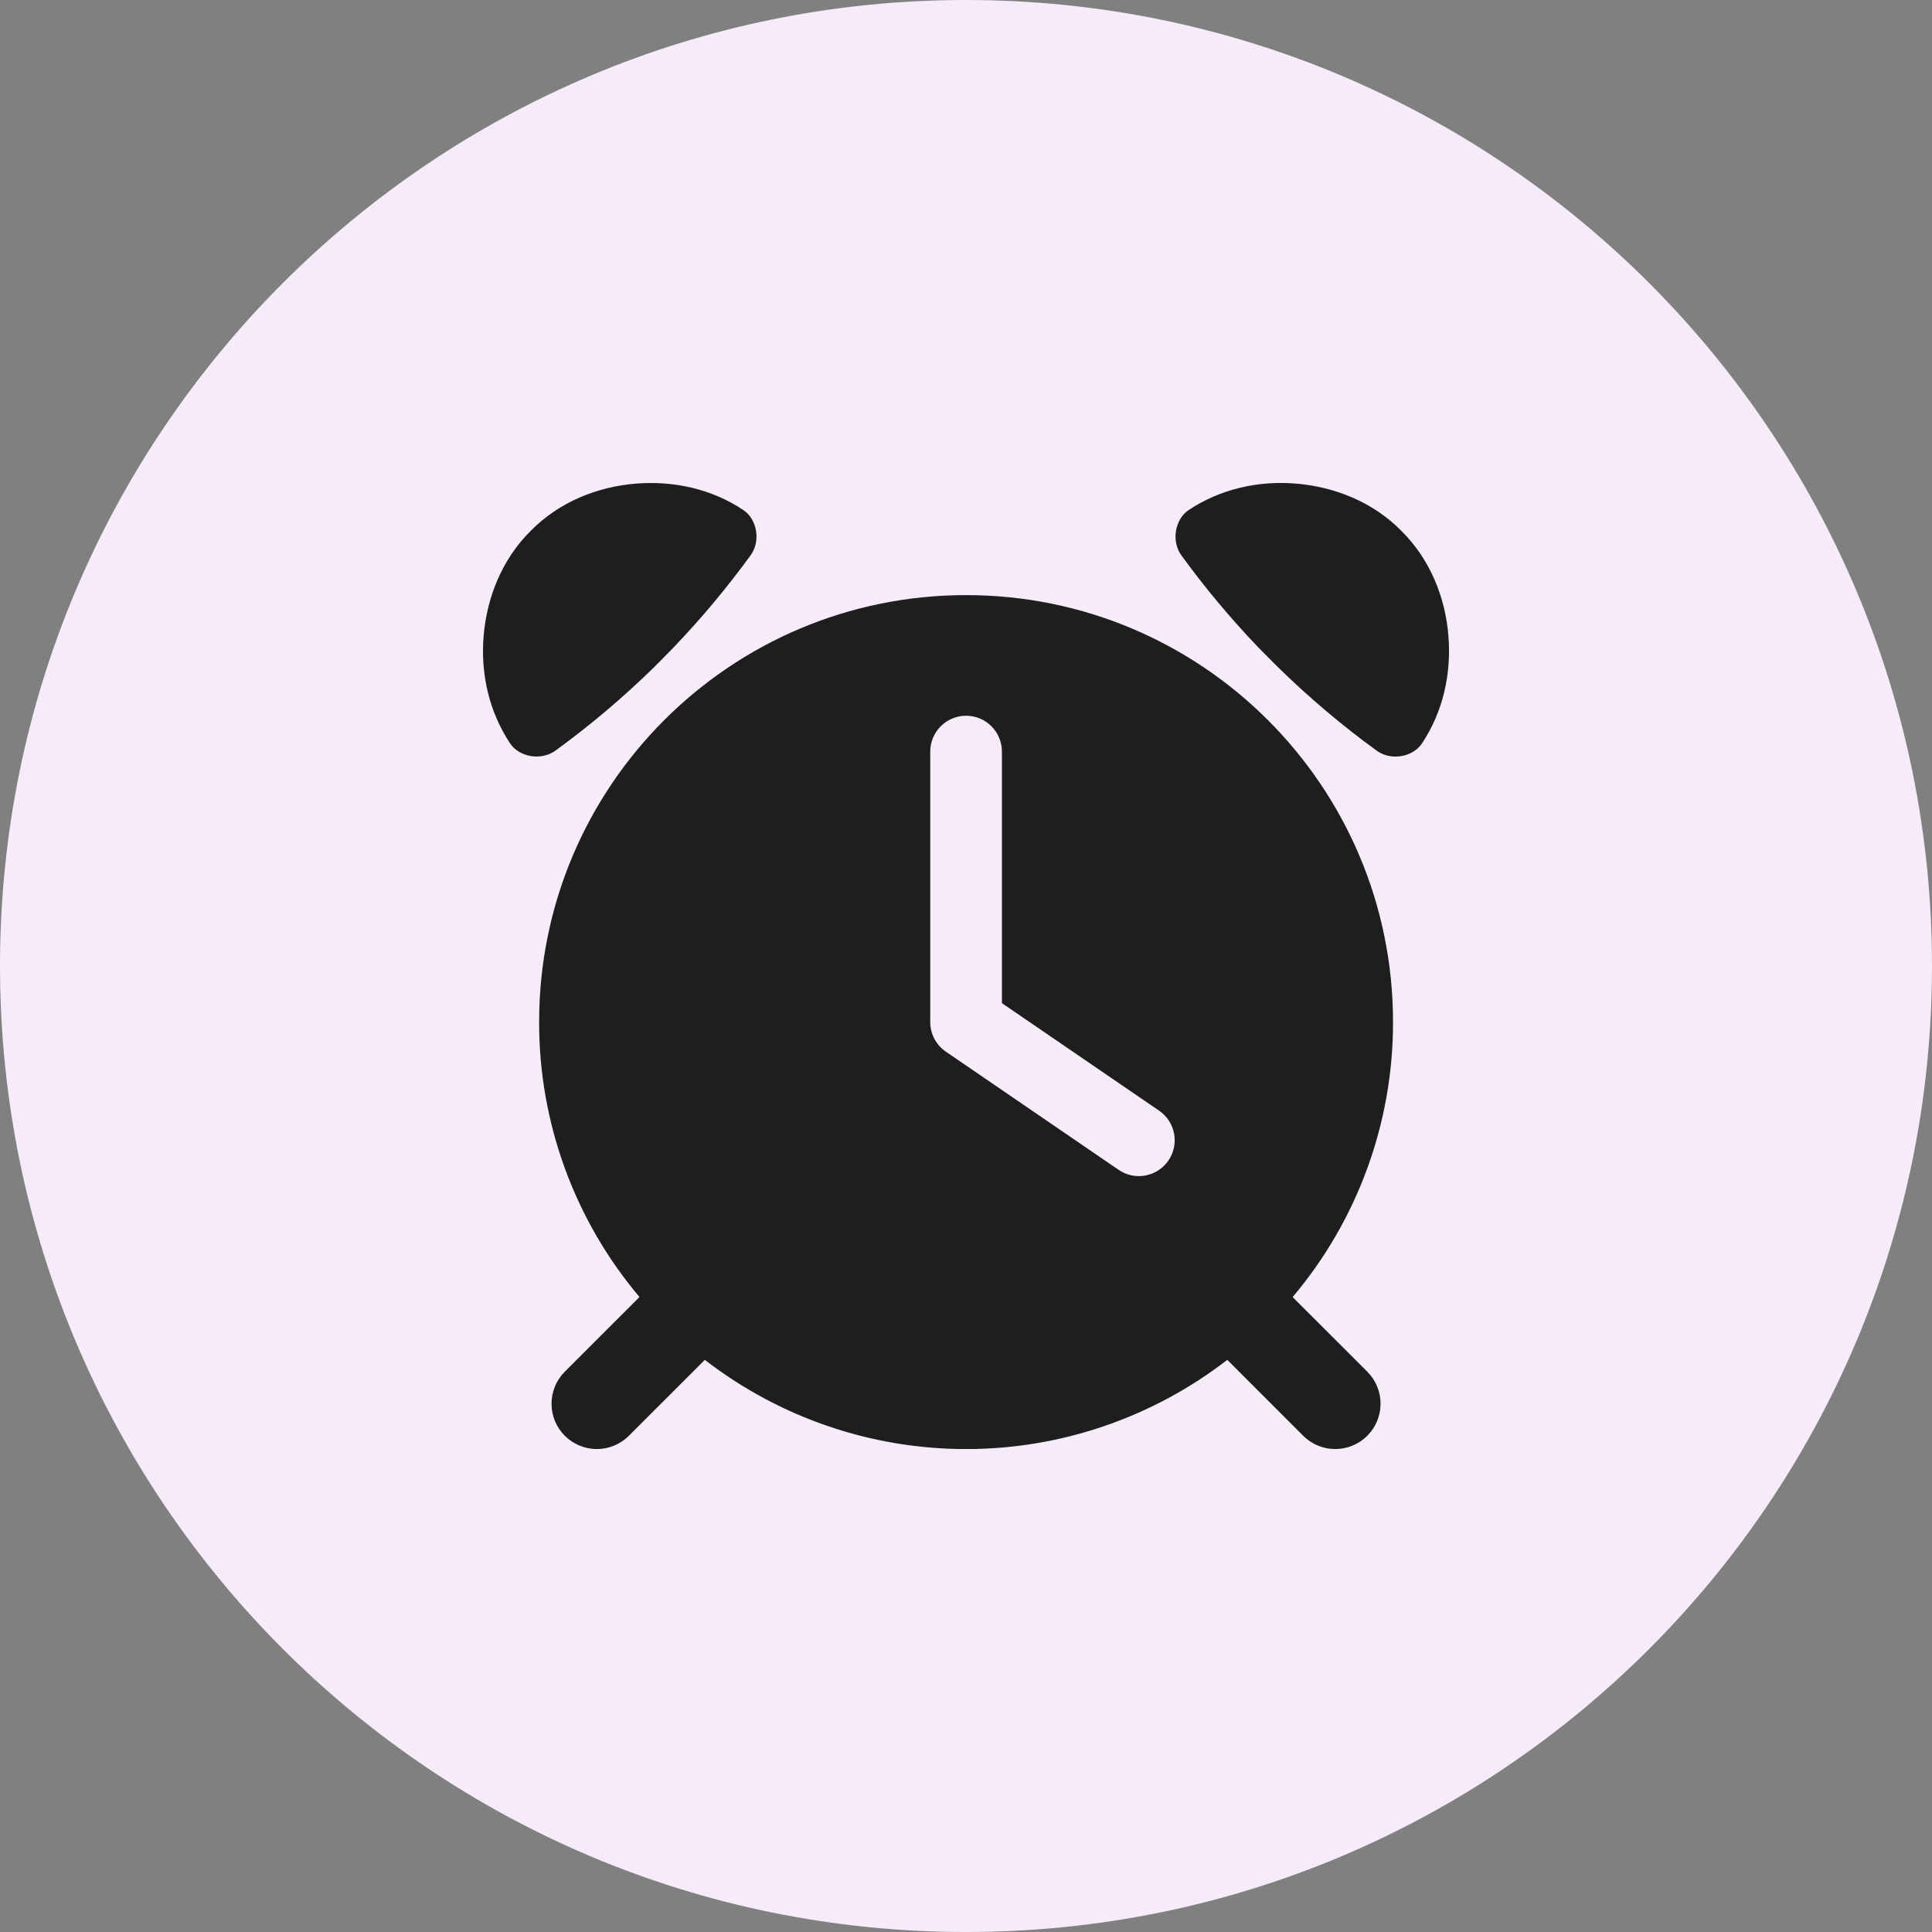 <svg width="80" height="80" viewBox="0 0 80 80" fill="none" xmlns="http://www.w3.org/2000/svg">
<rect x="0" y="0" width="80" height="80" fill="#808080" stroke="none"/>
<path d="M0 40C0 17.909 17.909 0 40 0C62.091 0 80 17.909 80 40C80 62.091 62.091 80 40 80C17.909 80 0 62.091 0 40Z" fill="#F5EBF9"/>
<g clip-path="url(#clip0_246_395)">
<path d="M53.525 53.709C56.215 50.524 57.688 46.489 57.682 42.321C57.682 32.558 49.769 24.642 40.003 24.642C30.238 24.642 22.324 32.558 22.324 42.321C22.318 46.488 23.791 50.523 26.48 53.706L23.388 56.797C23.214 56.971 23.076 57.178 22.981 57.405C22.887 57.633 22.838 57.877 22.837 58.123C22.837 58.621 23.034 59.098 23.386 59.451C23.738 59.803 24.215 60.001 24.712 60.002C25.21 60.002 25.688 59.805 26.04 59.453L29.186 56.308C32.283 58.703 36.087 60.003 40.002 60.003C43.917 60.003 47.722 58.703 50.819 56.308L53.963 59.453C54.316 59.805 54.793 60.002 55.291 60.002C55.788 60.001 56.266 59.803 56.617 59.451C56.969 59.098 57.166 58.621 57.166 58.123C57.165 57.626 56.967 57.148 56.615 56.797L53.525 53.709ZM48.384 48.051C48.275 48.213 48.134 48.351 47.971 48.458C47.808 48.564 47.625 48.638 47.434 48.674C47.242 48.711 47.045 48.709 46.854 48.669C46.663 48.629 46.482 48.552 46.321 48.442L39.166 43.547C38.966 43.41 38.803 43.228 38.69 43.014C38.578 42.8 38.519 42.562 38.519 42.321V31.122C38.519 30.728 38.675 30.351 38.953 30.072C39.232 29.794 39.609 29.637 40.003 29.637C40.397 29.637 40.774 29.794 41.053 30.072C41.331 30.351 41.487 30.728 41.487 31.122V41.538L47.997 45.991C48.321 46.214 48.544 46.555 48.617 46.941C48.689 47.328 48.606 47.727 48.384 48.051Z" fill="#1E1E1E"/>
<path d="M27.892 26.808C29.044 25.606 30.112 24.327 31.09 22.98C31.506 22.398 31.349 21.496 30.777 21.118C29.474 20.249 27.904 19.898 26.324 20.026C24.745 20.154 23.168 20.774 21.978 21.979C20.776 23.166 20.162 24.749 20.027 26.323C19.893 27.896 20.251 29.472 21.121 30.781C21.499 31.35 22.402 31.506 22.984 31.093C24.416 30.053 25.771 28.909 27.038 27.672C27.038 27.672 27.476 27.24 27.892 26.808Z" fill="#1E1E1E"/>
<path d="M52.965 27.672C54.232 28.909 55.587 30.053 57.019 31.093C57.601 31.509 58.504 31.353 58.882 30.781C59.753 29.472 60.104 27.902 59.975 26.322C59.846 24.743 59.227 23.166 58.022 21.976C56.836 20.774 55.253 20.16 53.679 20.026C52.106 19.891 50.53 20.249 49.221 21.119C48.652 21.497 48.496 22.4 48.908 22.982C49.886 24.329 50.955 25.608 52.106 26.81C52.528 27.24 52.965 27.672 52.965 27.672Z" fill="#1E1E1E"/>
</g>
<defs>
<clipPath id="clip0_246_395">
<rect width="40" height="40" fill="white" transform="translate(20 20)"/>
</clipPath>
</defs>
</svg>
